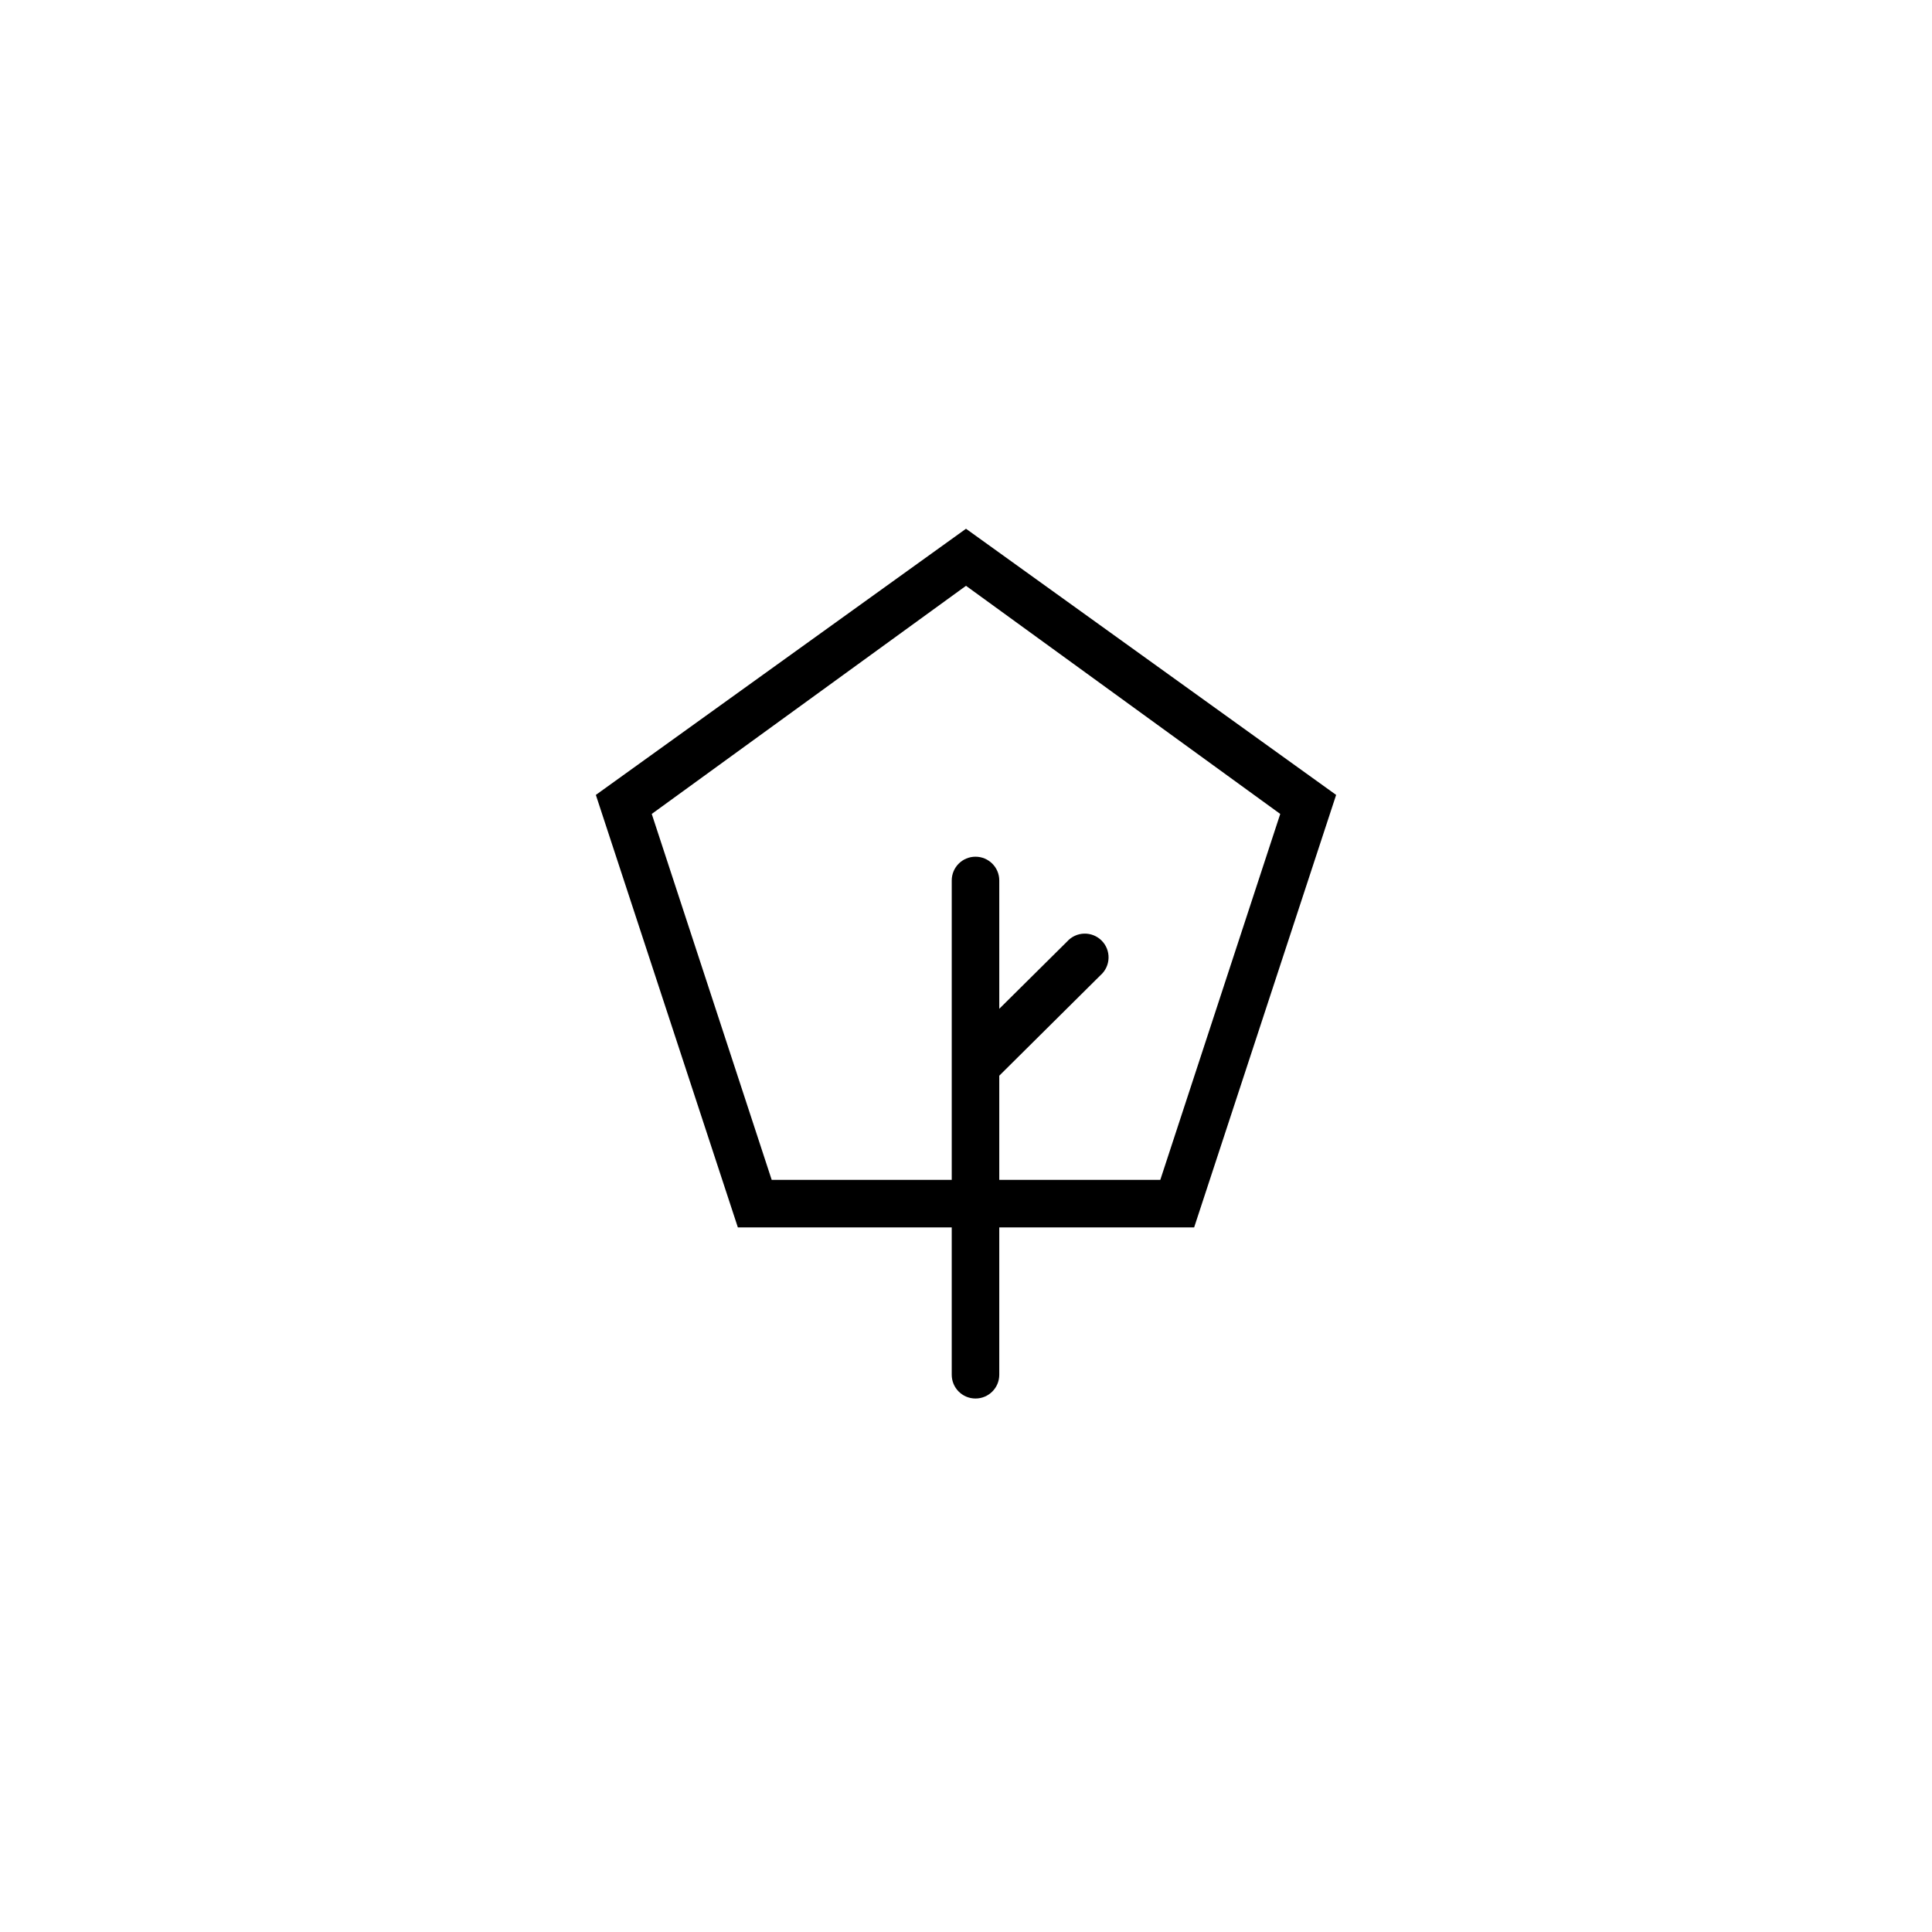 <?xml version="1.0" encoding="UTF-8"?>
<!-- Uploaded to: SVG Repo, www.svgrepo.com, Generator: SVG Repo Mixer Tools -->
<svg fill="#000000" width="800px" height="800px" version="1.1" viewBox="144 144 512 512" xmlns="http://www.w3.org/2000/svg">
 <path d="m498.09 354.66-98.09-70.535-98.094 70.535 37.637 114.62h56.676v39.043c0 3.481 2.82 6.297 6.297 6.297 3.481 0 6.301-2.816 6.301-6.297v-39.043h51.641zm-89.273 102.02v-27.609l26.852-26.652v0.004c1.293-1.152 2.059-2.785 2.109-4.516 0.055-1.73-0.605-3.406-1.828-4.633-1.219-1.227-2.891-1.898-4.625-1.855-1.73 0.043-3.367 0.797-4.523 2.086l-17.984 17.836v-34.008c0-3.481-2.82-6.297-6.301-6.297-3.477 0-6.297 2.816-6.297 6.297v79.348h-47.711l-31.789-96.98 83.281-60.457 83.277 60.457-31.789 96.98z"/>
</svg>